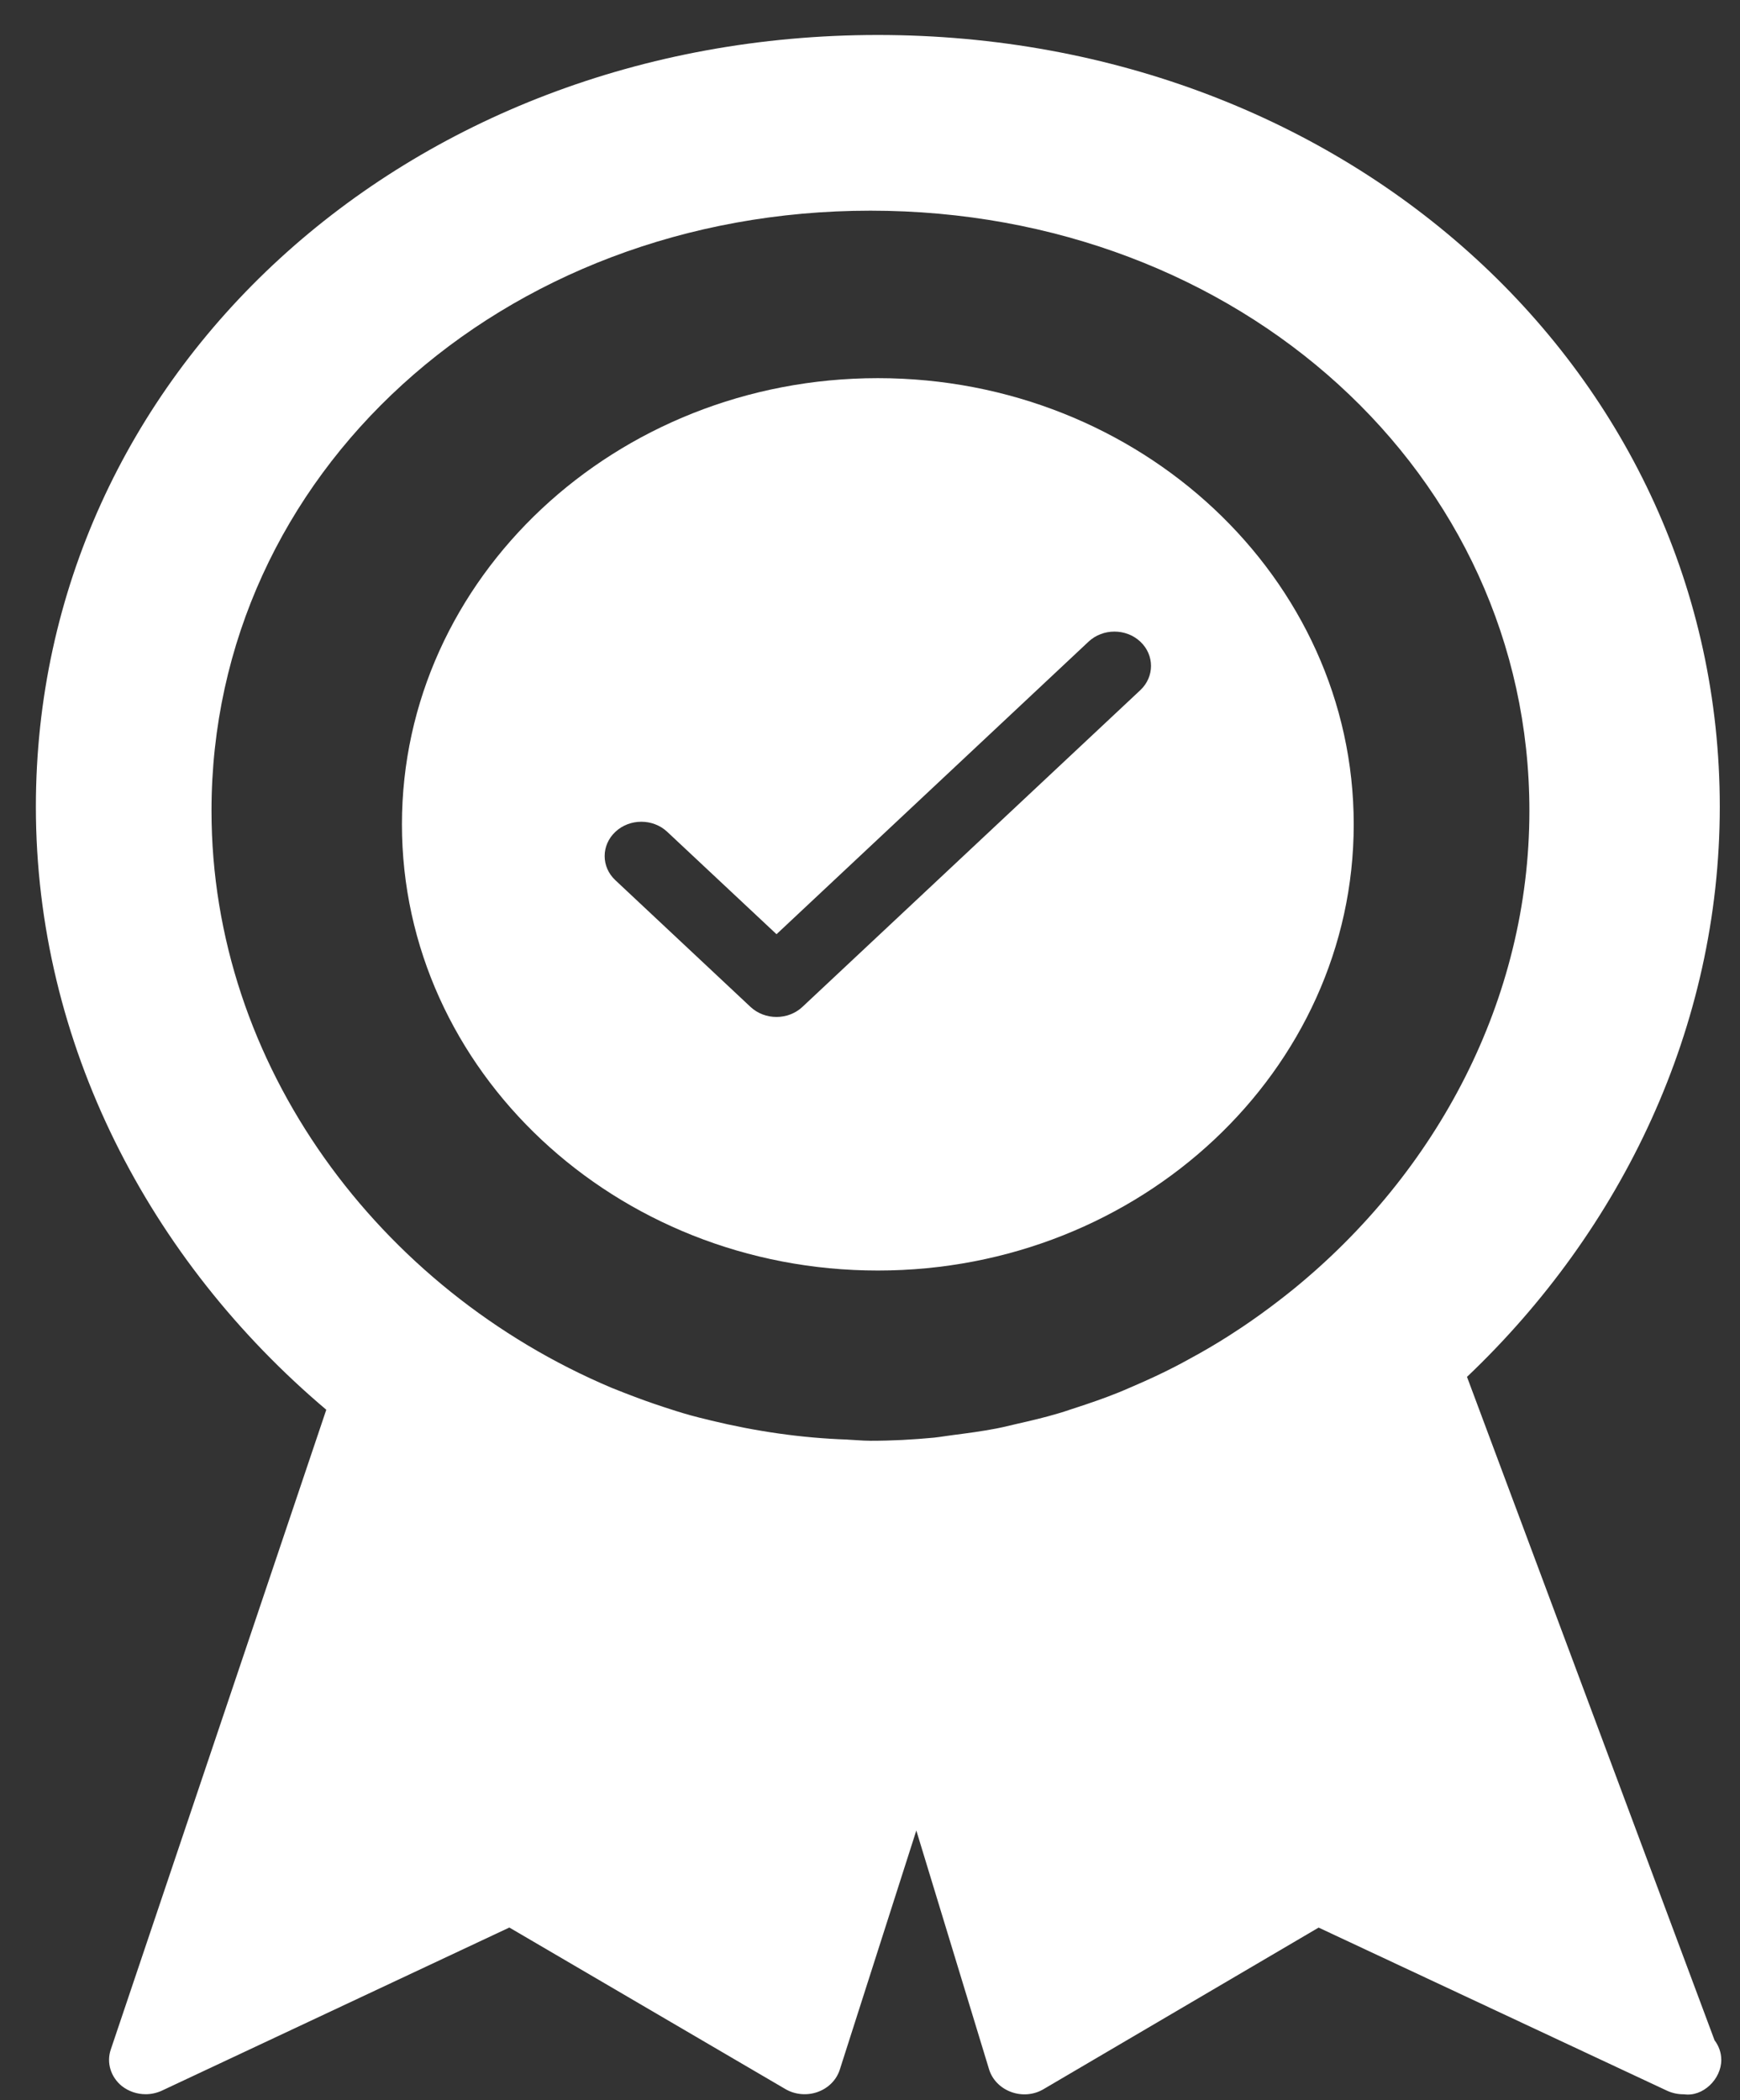 <svg width="29" height="35" viewBox="0 0 29 35" fill="none" xmlns="http://www.w3.org/2000/svg">
<rect x="0" y="0" width="29" height="35" fill="#333333" stroke="none"/>
<g id="icon-certified-quote">
<path id="Shape" fill-rule="evenodd" clip-rule="evenodd" d="M24.45 22.946L28.576 34.002C28.646 34.094 28.688 34.207 28.688 34.33C28.688 34.65 28.381 34.949 28.065 34.902H28.053C27.96 34.902 27.867 34.881 27.781 34.841L21.977 32.124L17.395 34.815C17.234 34.912 17.034 34.93 16.854 34.864C16.674 34.799 16.538 34.659 16.485 34.488L15.272 30.506L13.996 34.493C13.941 34.664 13.804 34.801 13.626 34.864C13.449 34.927 13.249 34.909 13.088 34.814L8.489 32.123L2.701 34.84C2.615 34.88 2.521 34.901 2.428 34.901C2.285 34.901 2.145 34.854 2.031 34.765C1.846 34.615 1.772 34.376 1.846 34.157L5.438 23.494C2.496 21.008 0.598 17.398 0.598 13.445C0.598 6.233 6.761 0.583 14.63 0.583C22.5 0.583 28.663 6.233 28.663 13.445C28.663 17.113 27.034 20.491 24.45 22.946ZM21.322 21.67C21.4 21.61 21.477 21.549 21.554 21.487C23.943 19.542 25.49 16.665 25.49 13.512C25.49 7.904 20.666 3.511 14.508 3.511C8.349 3.511 3.525 7.904 3.525 13.512C3.525 17.748 6.313 21.491 10.195 23.129C10.266 23.158 10.338 23.186 10.41 23.214C10.431 23.222 10.452 23.23 10.473 23.238C10.663 23.312 10.856 23.381 11.051 23.445C11.199 23.494 11.349 23.542 11.499 23.584C11.6 23.612 11.701 23.637 11.803 23.661C11.821 23.666 11.84 23.67 11.858 23.675C12.595 23.853 13.352 23.965 14.123 23.991C14.123 23.991 14.124 23.991 14.125 23.991C14.126 23.992 14.126 23.992 14.127 23.992C14.178 23.994 14.229 23.997 14.279 24.001C14.356 24.006 14.432 24.011 14.51 24.011C14.865 24.011 15.218 23.992 15.566 23.959C15.63 23.952 15.694 23.943 15.759 23.933C15.802 23.927 15.845 23.92 15.888 23.915C16.13 23.884 16.371 23.852 16.609 23.806C16.683 23.792 16.756 23.775 16.83 23.757C16.869 23.748 16.909 23.738 16.949 23.729C17.179 23.677 17.409 23.623 17.634 23.556C17.704 23.536 17.774 23.513 17.844 23.489C17.877 23.478 17.91 23.468 17.942 23.457C18.174 23.381 18.407 23.301 18.633 23.21C18.701 23.183 18.768 23.153 18.836 23.124C18.856 23.115 18.876 23.106 18.896 23.098C19.131 22.997 19.363 22.89 19.589 22.773C19.667 22.733 19.744 22.691 19.822 22.648C20.049 22.526 20.272 22.395 20.488 22.257C20.562 22.209 20.637 22.16 20.711 22.111C20.92 21.97 21.123 21.824 21.322 21.67Z" fill="white"/>
<path id="Combined Shape" fill-rule="evenodd" clip-rule="evenodd" d="M6.699 13.738C6.699 9.638 10.257 6.302 14.631 6.302C19.004 6.302 22.562 9.638 22.562 13.738C22.562 17.838 19.004 21.174 14.631 21.174C10.257 21.174 6.699 17.838 6.699 13.738ZM13.373 16.781L19.005 11.502C19.243 11.279 19.243 10.916 19.005 10.693C18.767 10.47 18.381 10.47 18.143 10.693L12.942 15.569L11.12 13.862C10.882 13.639 10.495 13.639 10.257 13.862C10.018 14.086 10.018 14.447 10.256 14.669L12.509 16.781C12.628 16.892 12.784 16.948 12.941 16.948C13.097 16.948 13.253 16.893 13.373 16.781Z" fill="white"/>
</g>
</svg>
